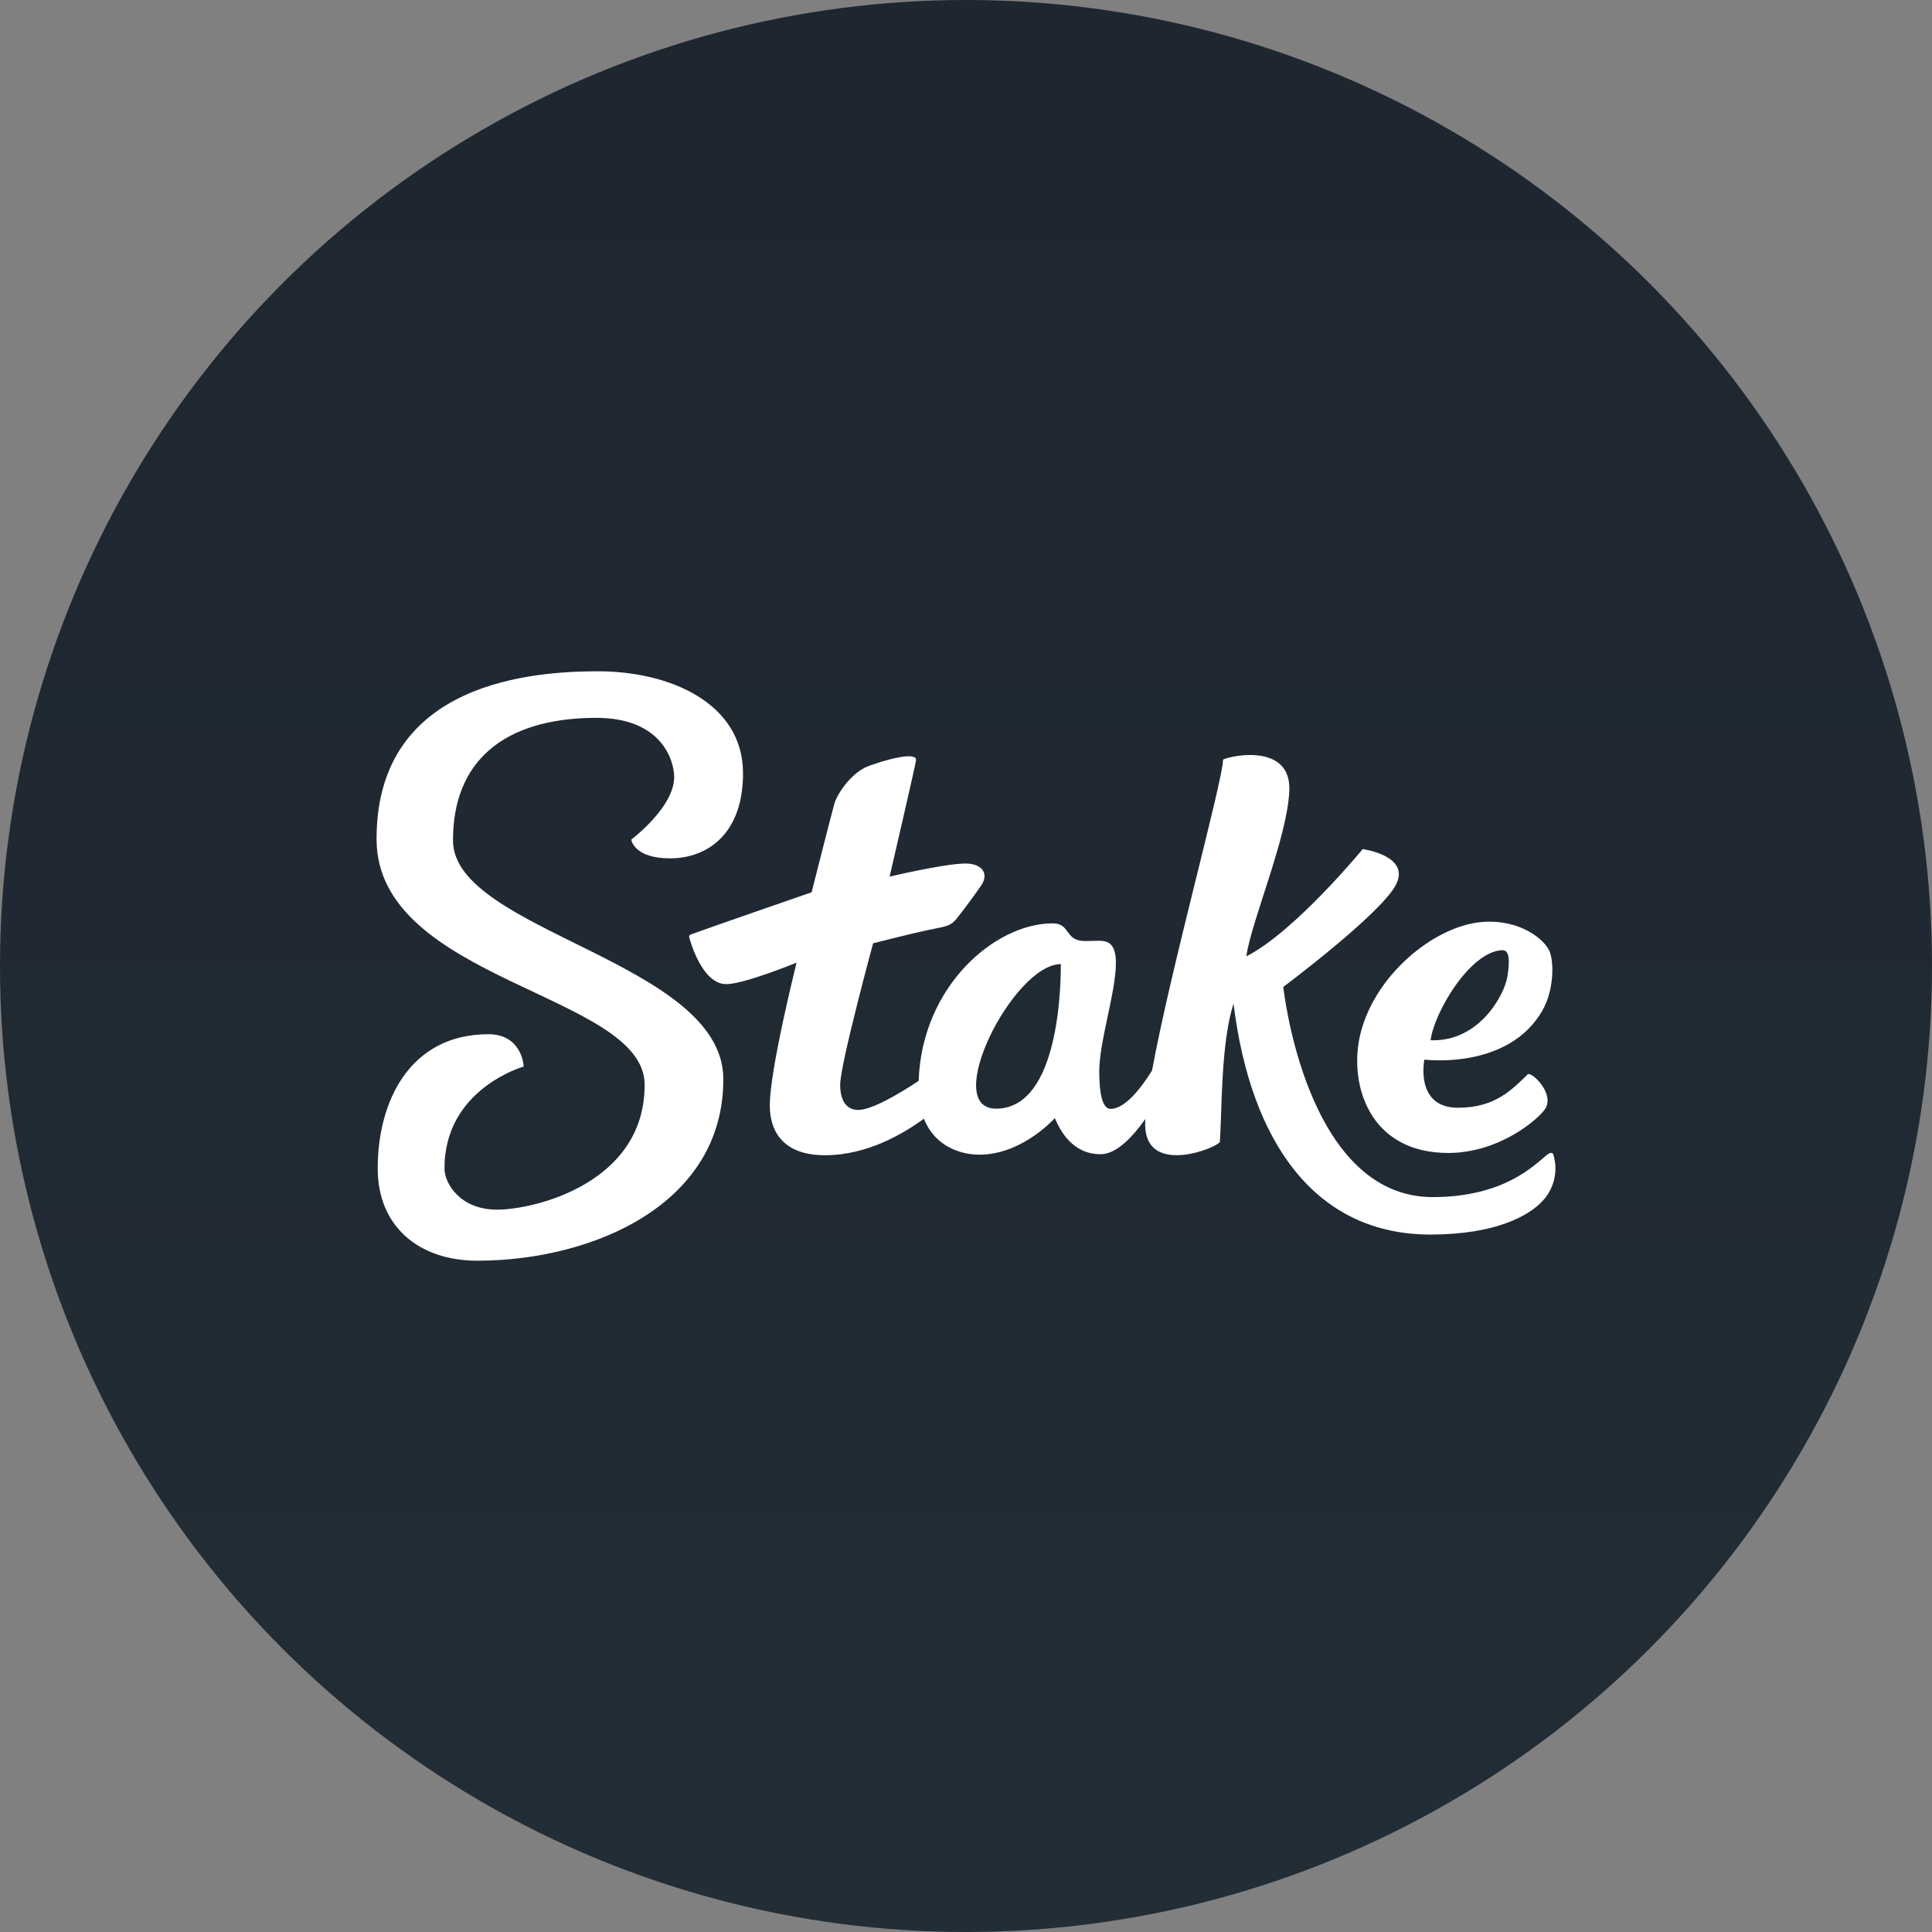 <svg width="118" height="118" viewBox="0 0 118 118" fill="none" xmlns="http://www.w3.org/2000/svg">
<rect x="0" y="0" width="118" height="118" fill="#808080" stroke="none"/>
<circle cx="59" cy="59" r="59" fill="url(#paint0_linear_177_93)"/>
<path d="M27.668 51.348C27.65 46.533 30.729 43.863 36.382 43.843C40.45 43.828 41.177 46.491 41.177 47.459C41.177 49.312 38.556 51.279 38.556 51.279C38.556 51.279 38.701 52.434 40.952 52.425C43.202 52.416 45.394 50.929 45.381 47.21C45.37 42.937 40.897 40.984 36.475 41C32.776 41.013 22.966 41.533 23 51.279C23.033 59.935 39.359 60.699 39.372 66.241C39.394 72.26 32.647 73.881 30.364 73.881C28.081 73.881 27.152 72.263 27.148 71.376C27.132 66.501 31.98 65.144 31.98 65.144C31.98 64.781 31.696 63.16 29.818 63.167C24.981 63.176 23.055 67.338 23.069 71.401C23.082 74.857 25.523 77.014 29.209 77C36.258 76.975 44.207 73.533 44.178 65.89C44.153 58.742 27.688 56.876 27.668 51.348Z" fill="white"/>
<path d="M94.866 70.499C94.81 70.363 94.652 70.395 94.443 70.568C93.643 71.229 91.814 73.098 87.536 73.115C79.734 73.144 78.38 60.277 78.38 60.277C78.38 60.277 84.326 55.835 85.254 54.044C86.183 52.252 83.228 51.861 83.228 51.861C83.228 51.861 79.069 56.925 76.121 58.409C76.44 56.206 78.622 51.186 78.747 48.299C78.873 45.413 75.273 46.117 74.699 46.393C74.699 47.654 71.52 59.096 70.362 65.386C69.68 66.478 68.706 67.725 67.834 67.727C67.328 67.727 67.143 66.79 67.138 65.448C67.138 63.586 68.163 60.601 68.155 58.787C68.155 57.532 67.579 57.458 67.083 57.459C66.976 57.459 66.379 57.476 66.27 57.476C64.998 57.476 65.416 56.384 64.271 56.395C60.766 56.408 56.302 60.237 56.108 66.016C54.924 66.799 53.268 67.787 52.423 67.791C51.536 67.791 51.316 66.971 51.314 66.261C51.314 65.015 53.328 57.612 53.328 57.612C53.328 57.612 55.893 56.954 57.013 56.737C57.86 56.572 58.103 56.51 58.432 56.101C58.761 55.691 59.405 54.846 59.925 54.085C60.445 53.325 59.934 52.737 58.972 52.741C57.711 52.741 54.335 53.541 54.335 53.541C54.335 53.541 55.957 46.546 55.955 46.404C55.953 46.262 55.773 46.188 55.499 46.19C54.884 46.19 53.788 46.52 53.087 46.772C52.012 47.155 51.138 48.472 50.962 49.085C50.785 49.698 49.571 54.498 49.571 54.498C49.571 54.498 43.069 56.745 42.181 57.081C42.154 57.09 42.131 57.107 42.115 57.13C42.098 57.153 42.09 57.18 42.09 57.208C42.09 57.267 42.833 60.119 44.358 60.108C45.449 60.108 48.653 58.794 48.653 58.794C48.653 58.794 47.007 65.343 47.017 67.525C47.017 68.926 47.677 70.567 50.411 70.557C52.956 70.557 55.182 69.242 56.429 68.327C57.111 70.054 58.721 70.526 59.821 70.523C62.286 70.523 64.184 68.555 64.427 68.291C64.747 69.048 65.501 70.501 67.225 70.496C68.199 70.496 69.208 69.404 69.951 68.346C69.937 68.566 69.94 68.786 69.96 69.006C70.258 71.72 74.285 70.124 74.505 69.746C74.641 67.784 74.555 63.771 75.339 61.294C76.379 69.744 80.323 75.428 87.414 75.403C91.378 75.388 93.412 74.248 94.254 73.308C94.592 72.933 94.826 72.478 94.933 71.985C95.041 71.492 95.018 70.98 94.866 70.499ZM60.845 67.713C57.44 67.725 61.886 58.895 64.791 58.884C64.794 60.022 64.731 67.7 60.845 67.713Z" fill="white"/>
<path d="M88.484 70.419C91.558 70.408 93.938 68.384 94.374 67.725C94.937 66.869 93.719 65.575 93.332 65.597C92.362 66.527 91.347 67.651 89.07 67.658C86.389 67.669 86.996 64.717 86.996 64.717C86.996 64.717 92.156 65.384 94.23 61.672C94.894 60.484 94.921 58.842 94.654 58.134C94.387 57.427 92.885 56.117 90.497 56.315C87.563 56.563 83.866 59.624 83.053 63.3C82.401 66.257 83.635 70.437 88.484 70.419ZM91.756 58.032C92.24 58.016 92.196 58.813 92.067 59.646C91.885 60.775 90.335 63.647 87.376 63.535C87.581 61.863 89.782 58.098 91.762 58.032H91.756Z" fill="white"/>
<defs>
<linearGradient id="paint0_linear_177_93" x1="59" y1="0" x2="59" y2="118" gradientUnits="userSpaceOnUse">
<stop stop-color="#1E2630"/>
<stop offset="1" stop-color="#222D36"/>
</linearGradient>
</defs>
</svg>
